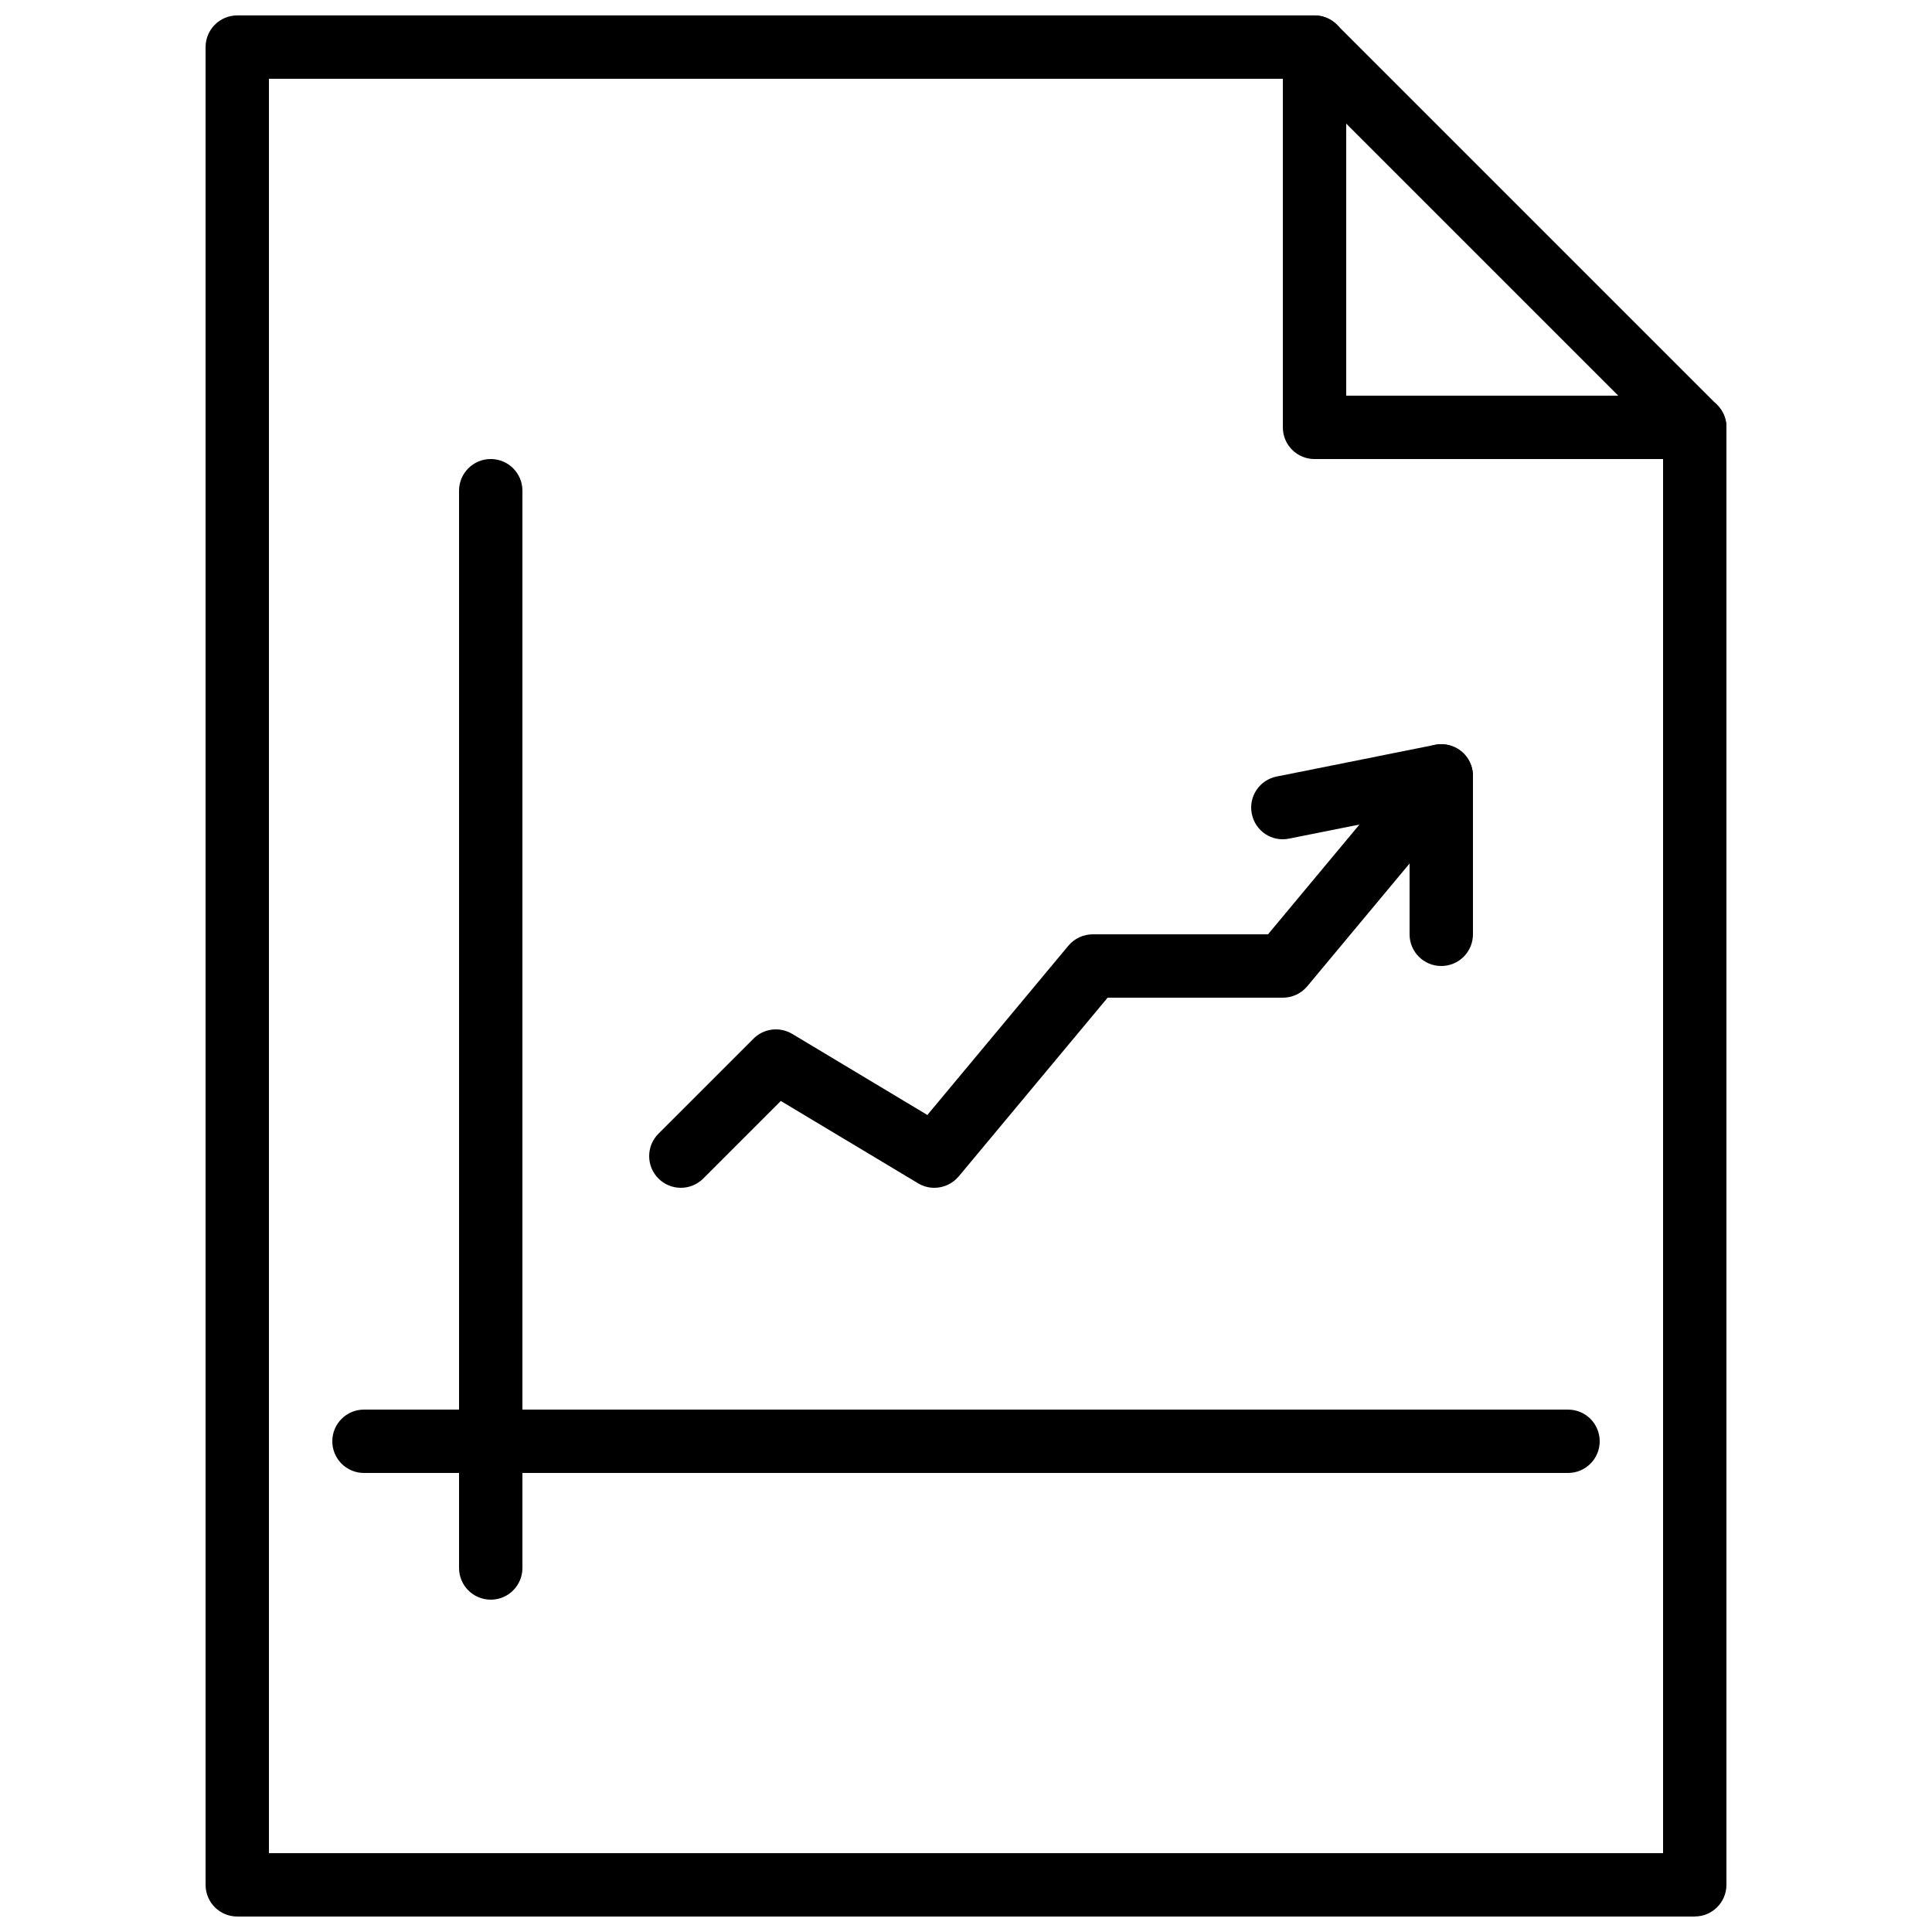 <?xml version="1.0" encoding="UTF-8"?>
<!-- Uploaded to: SVG Repo, www.svgrepo.com, Generator: SVG Repo Mixer Tools -->
<svg width="800px" height="800px" version="1.1" viewBox="144 144 512 512" xmlns="http://www.w3.org/2000/svg">
 <defs>
  <clipPath id="b">
   <path d="m483 148.09h119v117.91h-119z"/>
  </clipPath>
  <clipPath id="a">
   <path d="m198 148.09h404v503.81h-404z"/>
  </clipPath>
 </defs>
 <path d="m274.05 567.93c-4.641 0-8.395-3.754-8.395-8.395v-285.49c0-4.644 3.754-8.398 8.395-8.398 4.644 0 8.398 3.754 8.398 8.398v285.49c0 4.641-3.754 8.395-8.398 8.395" fill-rule="evenodd"/>
 <path d="m559.54 534.35h-319.08c-4.644 0-8.395-3.754-8.395-8.398 0-4.641 3.75-8.395 8.395-8.395h319.08c4.644 0 8.398 3.754 8.398 8.395 0 4.644-3.754 8.398-8.398 8.398" fill-rule="evenodd"/>
 <g clip-path="url(#b)">
  <path d="m500.76 248.86h72.098l-72.098-72.094zm92.367 16.793h-100.76c-4.644 0-8.398-3.754-8.398-8.395v-100.76c0-3.394 2.039-6.469 5.18-7.762 3.152-1.301 6.754-0.578 9.152 1.824l100.77 100.76c2.398 2.402 3.121 6.012 1.82 9.152-1.293 3.141-4.367 5.18-7.758 5.18z" fill-rule="evenodd"/>
 </g>
 <g clip-path="url(#a)">
  <path d="m593.13 651.9h-386.25c-4.644 0-8.398-3.754-8.398-8.395v-487.02c0-4.644 3.754-8.398 8.398-8.398h285.49c4.641 0 8.395 3.754 8.395 8.398 0 4.641-3.754 8.395-8.395 8.395h-277.1v470.22h369.46v-377.86c0-4.644 3.754-8.398 8.398-8.398 4.641 0 8.395 3.754 8.395 8.398v386.25c0 4.641-3.754 8.395-8.395 8.395" fill-rule="evenodd"/>
 </g>
 <path d="m391.6 458.78c-1.48 0-2.973-0.387-4.316-1.203l-36.359-21.812-20.555 20.555c-3.285 3.281-8.59 3.281-11.875 0-3.281-3.285-3.281-8.59 0-11.875l25.191-25.188c2.711-2.731 6.953-3.242 10.262-1.262l35.812 21.488 37.375-44.863c1.602-1.906 3.961-3.016 6.457-3.016h46.441l39.465-47.367c2.973-3.543 8.254-4.039 11.84-1.074 3.551 2.973 4.039 8.27 1.074 11.84l-41.984 50.383c-1.602 1.902-3.961 3.012-6.457 3.012h-46.441l-39.465 47.367c-1.656 1.965-4.039 3.016-6.465 3.016" fill-rule="evenodd"/>
 <path d="m525.95 400c-4.644 0-8.398-3.754-8.398-8.398v-31.738l-31.941 6.379c-4.59 0.941-8.973-2.039-9.871-6.582-0.918-4.551 2.039-8.969 6.582-9.875l41.984-8.398c2.484-0.477 5.027 0.145 6.969 1.738 1.938 1.598 3.074 3.973 3.074 6.492v41.984c0 4.644-3.754 8.398-8.398 8.398" fill-rule="evenodd"/>
</svg>